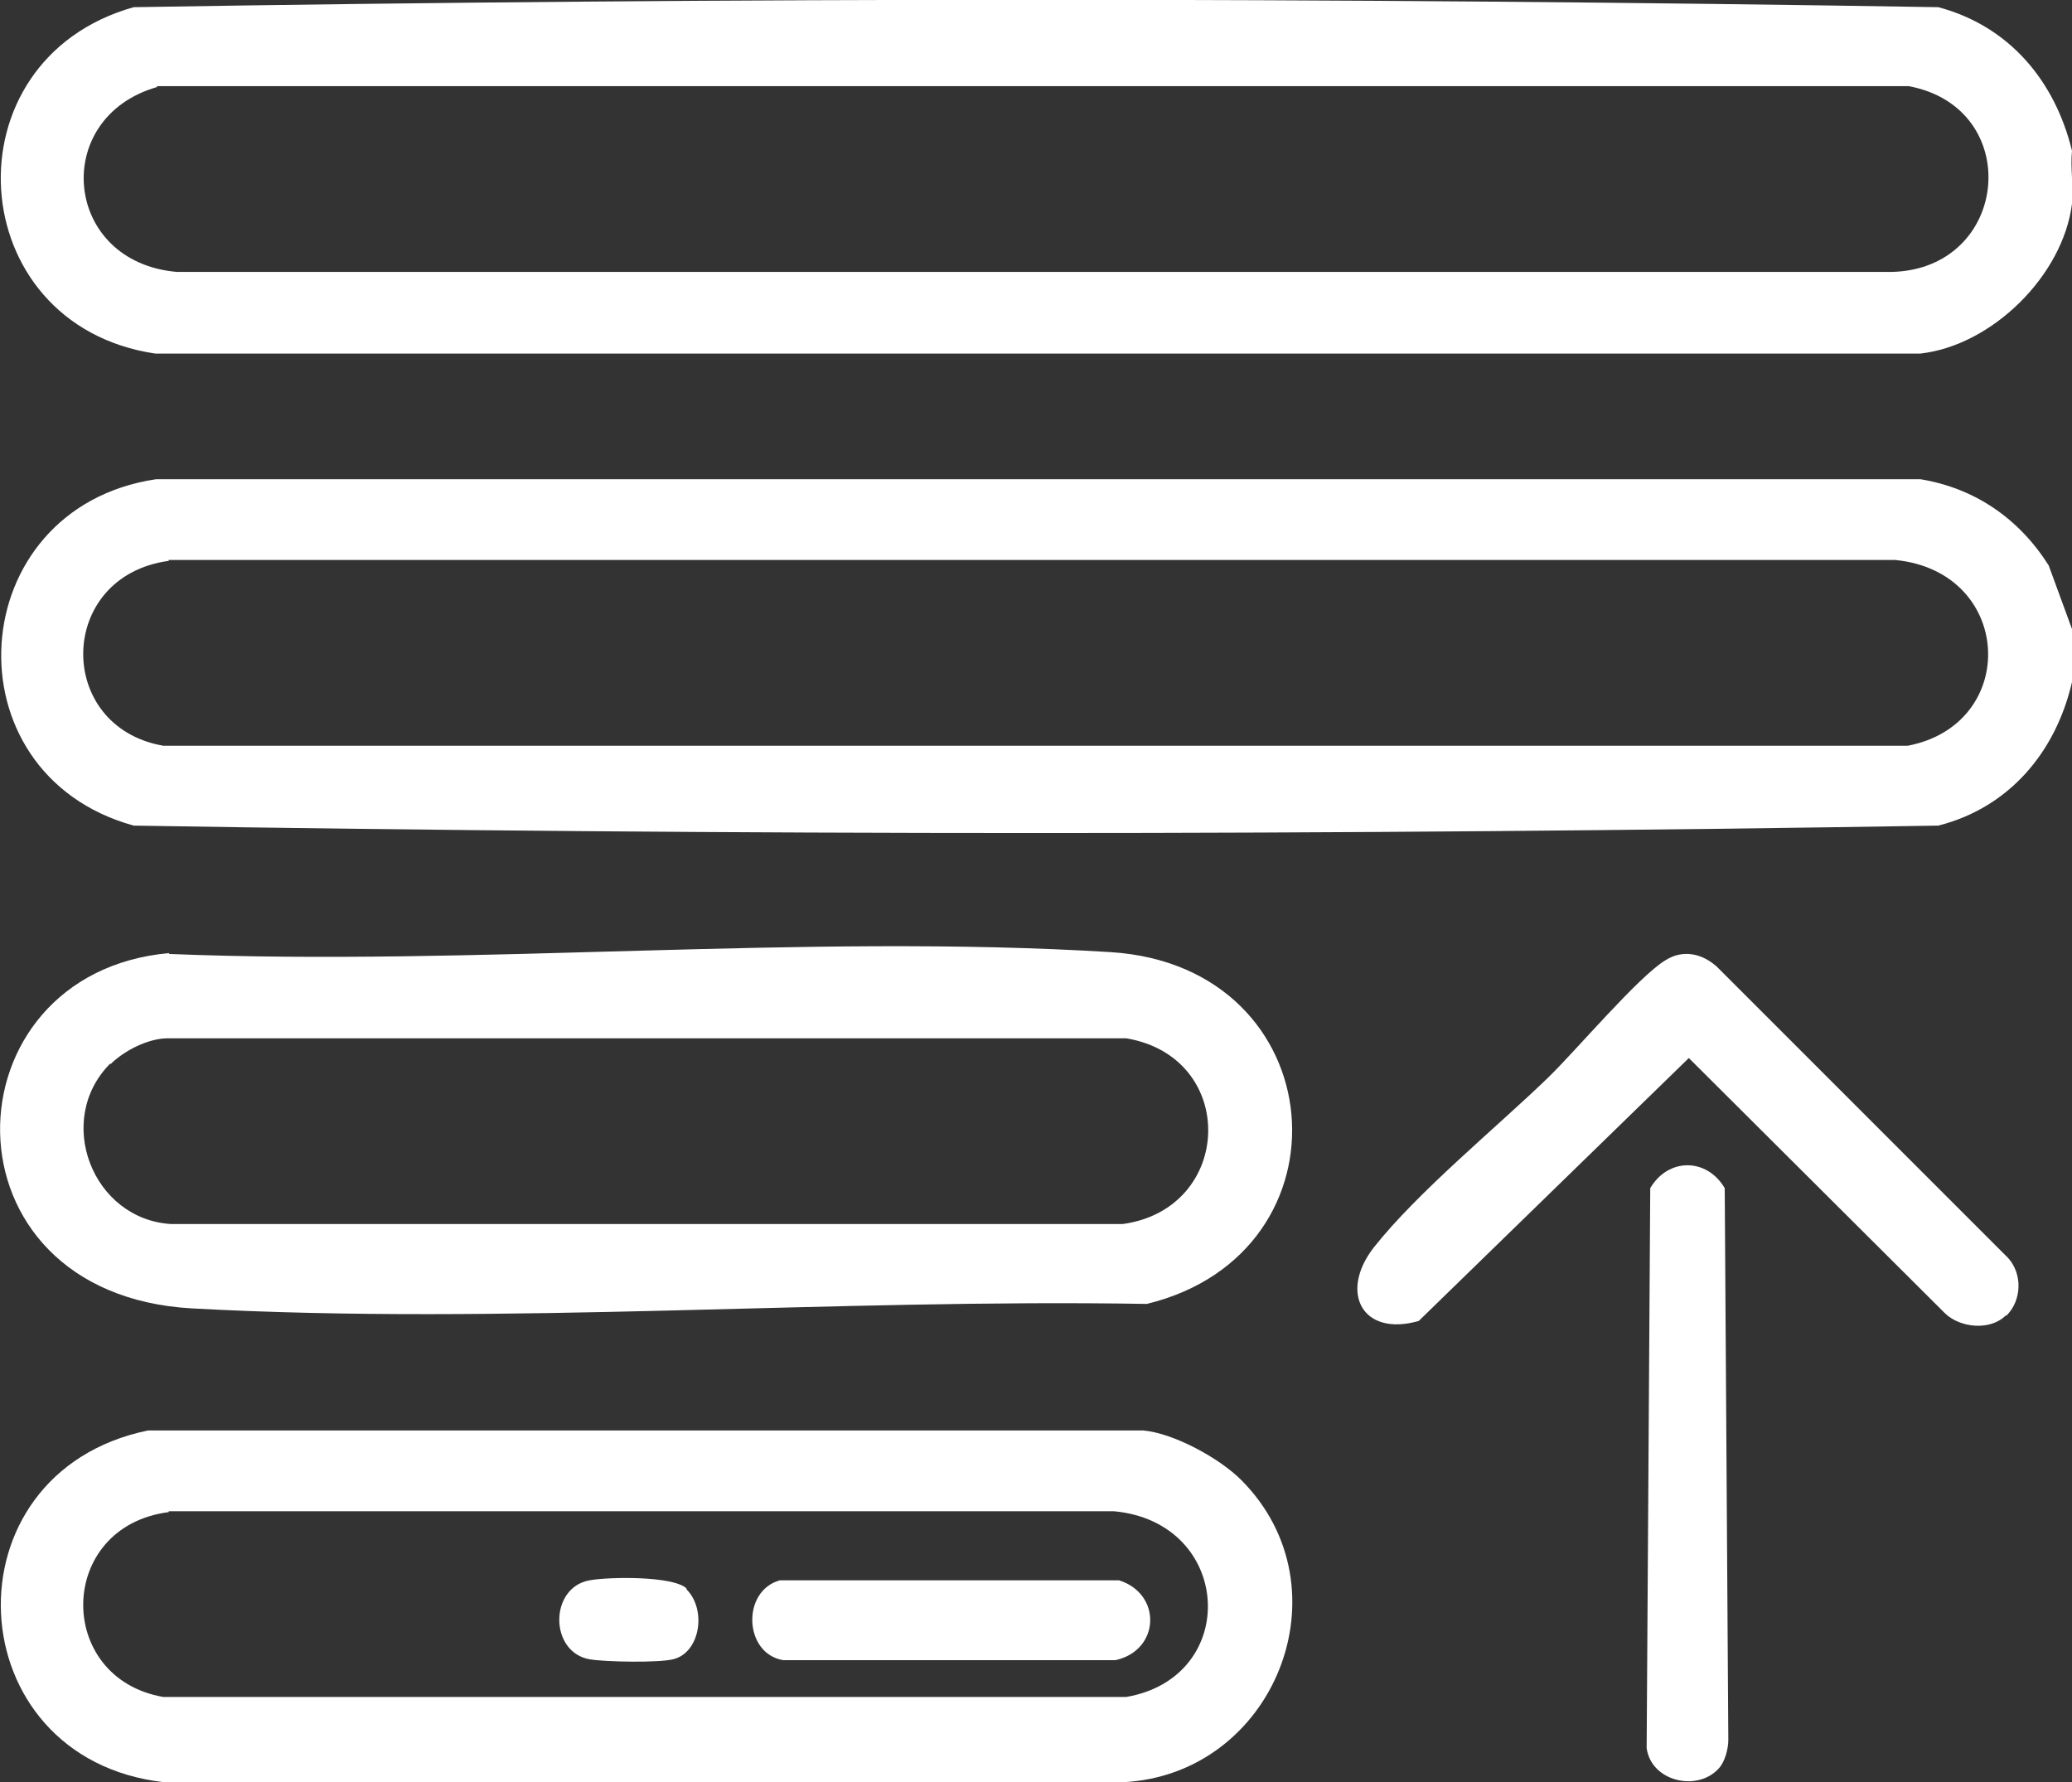 <?xml version="1.0" encoding="UTF-8"?>
<svg id="Layer_1" data-name="Layer 1" xmlns="http://www.w3.org/2000/svg" viewBox="0 0 23.09 19.86">
  <rect x="0" y="0" width="23.09" height="19.86" fill="#333333" stroke="none"/>
  <defs>
    <style>
      .cls-1 {
        fill: #fff;
      }
    </style>
  </defs>
  <path class="cls-1" d="M23.09,7.01v.59c-.18.78-.7,1.4-1.49,1.6-6.69.11-13.43.11-20.11,0-2.1-.58-1.91-3.54.25-3.86h19.66c.61.1,1.1.44,1.43.96l.26.71ZM1.88,6.25c-1.25.17-1.27,1.85-.06,2.06h19.44c1.25-.24,1.18-1.94-.14-2.07H1.88Z"/>
  <path class="cls-1" d="M23.09,1.68c-.02.19.02.41,0,.59-.1.8-.89,1.58-1.69,1.67H1.73C-.43,3.62-.61.67,1.49.08,8.17-.03,14.91-.03,21.6.08c.79.21,1.3.82,1.49,1.6ZM1.75.97c-1.19.34-1.05,1.95.22,2.06h19.12c1.31-.04,1.47-1.83.18-2.07H1.75Z"/>
  <path class="cls-1" d="M1.88,10.63c3.44.14,7.08-.23,10.5-.02,2.49.16,2.74,3.35.4,3.92-3.48-.06-7.17.24-10.64.05-2.86-.16-2.76-3.74-.25-3.96ZM1.23,11.85c-.63.63-.2,1.74.68,1.79h10.6c1.24-.17,1.29-1.86.04-2.07H1.87c-.22,0-.49.14-.64.29Z"/>
  <path class="cls-1" d="M13.83,16.49c1.21,1.21.37,3.29-1.32,3.37H1.83c-2.32-.26-2.47-3.45-.18-3.92h11.09c.34.03.85.31,1.09.55ZM1.88,16.85c-1.25.16-1.27,1.85-.06,2.06h10.73c1.28-.22,1.19-1.95-.14-2.07H1.88Z"/>
  <path class="cls-1" d="M22.35,14.66c-.17.17-.51.14-.68-.03l-2.85-2.84-3.01,2.93c-.63.18-.89-.32-.5-.82.49-.62,1.36-1.33,1.94-1.89.31-.3,1.01-1.13,1.31-1.31.19-.12.4-.08.57.07l3.25,3.25c.16.18.15.47-.02.64Z"/>
  <path class="cls-1" d="M19.15,19.71c-.24.26-.75.14-.8-.23l.04-6.24c.2-.34.63-.34.83,0l.04,6.15c0,.1-.04.25-.11.32Z"/>
  <path class="cls-1" d="M8.69,17.61h3.78c.48.15.46.78-.04.89h-3.7c-.44-.07-.47-.77-.04-.89Z"/>
  <path class="cls-1" d="M7.65,17.71c.23.23.15.71-.15.78-.16.04-.75.03-.93,0-.45-.08-.45-.8,0-.88.22-.04.93-.05,1.08.09Z"/>
</svg>